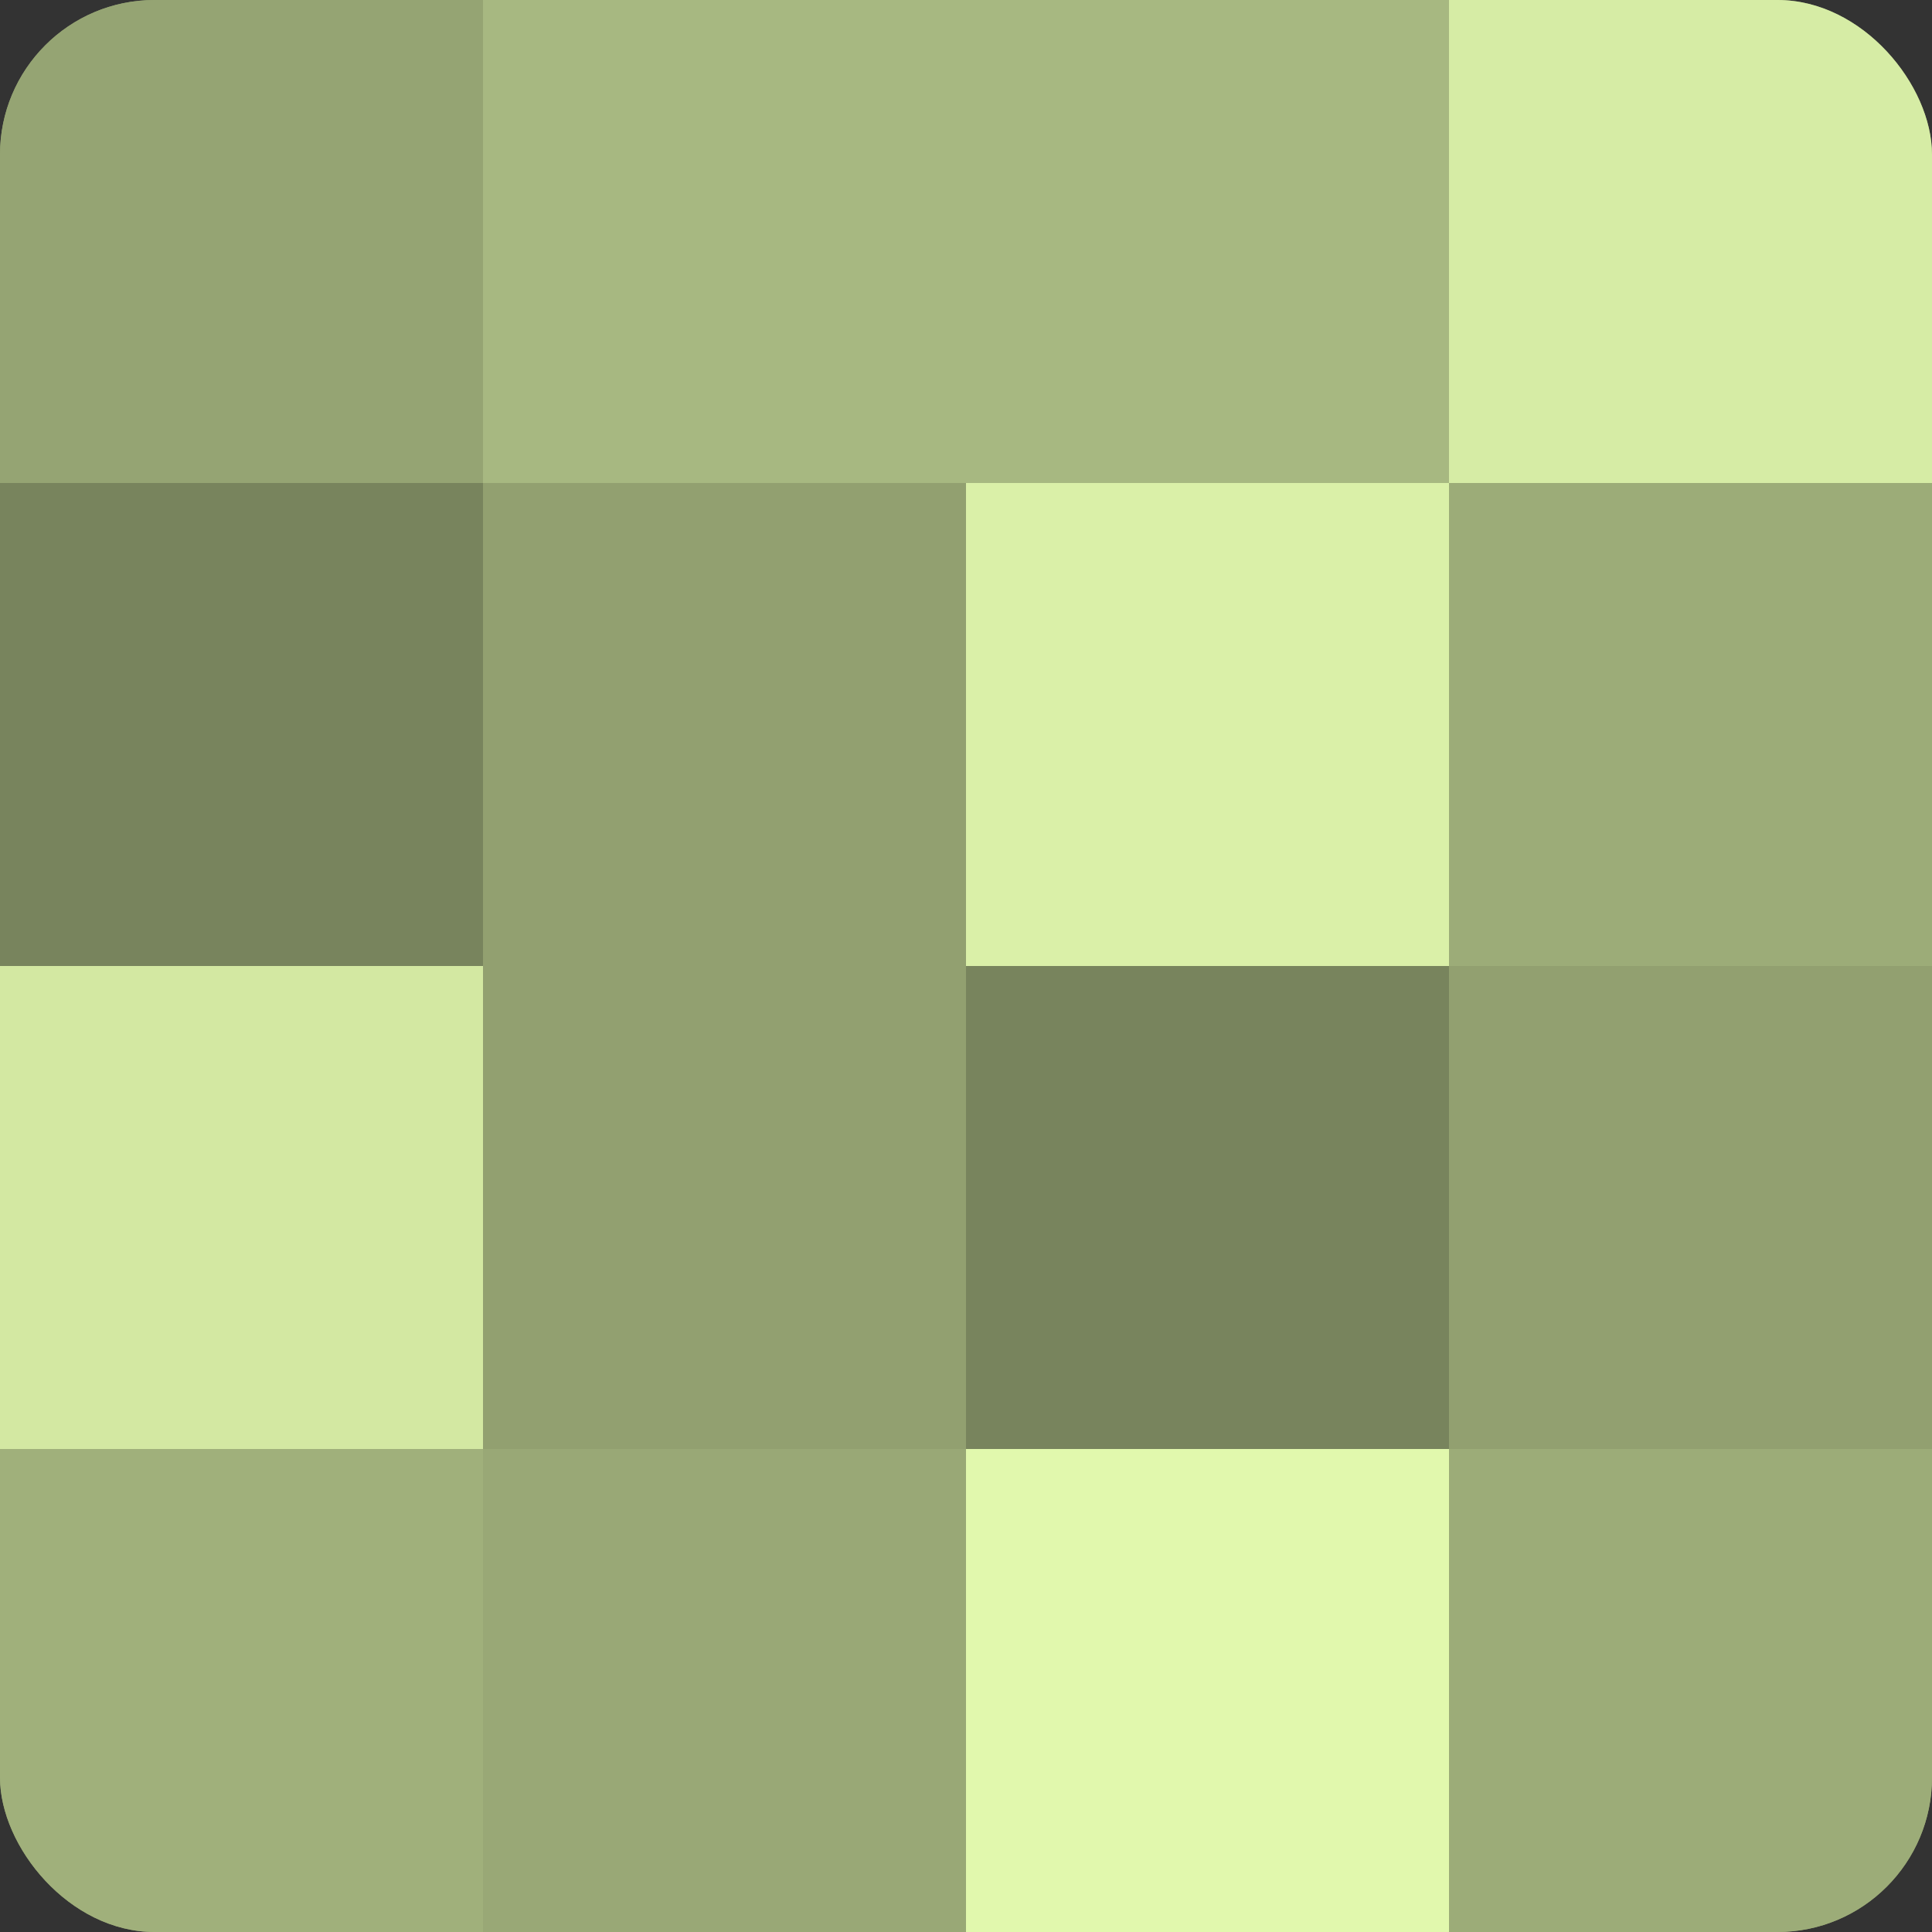 <?xml version="1.0" encoding="UTF-8"?>
<svg xmlns="http://www.w3.org/2000/svg" width="60" height="60" viewBox="0 0 100 100" preserveAspectRatio="xMidYMid meet"><rect x="0" y="0" width="100" height="100" fill="#333333" stroke="none"/><defs><clipPath id="c" width="100" height="100"><rect width="100" height="100" rx="8" ry="8"/></clipPath></defs><g clip-path="url(#c)"><rect width="100" height="100" fill="#92a070"/><rect width="25" height="25" fill="#95a473"/><rect y="25" width="25" height="25" fill="#78845d"/><rect y="50" width="25" height="25" fill="#d3e8a2"/><rect y="75" width="25" height="25" fill="#a0b07b"/><rect x="25" width="25" height="25" fill="#a7b881"/><rect x="25" y="25" width="25" height="25" fill="#92a070"/><rect x="25" y="50" width="25" height="25" fill="#92a070"/><rect x="25" y="75" width="25" height="25" fill="#99a876"/><rect x="50" width="25" height="25" fill="#a7b881"/><rect x="50" y="25" width="25" height="25" fill="#daf0a8"/><rect x="50" y="50" width="25" height="25" fill="#78845d"/><rect x="50" y="75" width="25" height="25" fill="#e1f8ad"/><rect x="75" width="25" height="25" fill="#d6eca5"/><rect x="75" y="25" width="25" height="25" fill="#9cac78"/><rect x="75" y="50" width="25" height="25" fill="#92a070"/><rect x="75" y="75" width="25" height="25" fill="#9cac78"/></g></svg>

